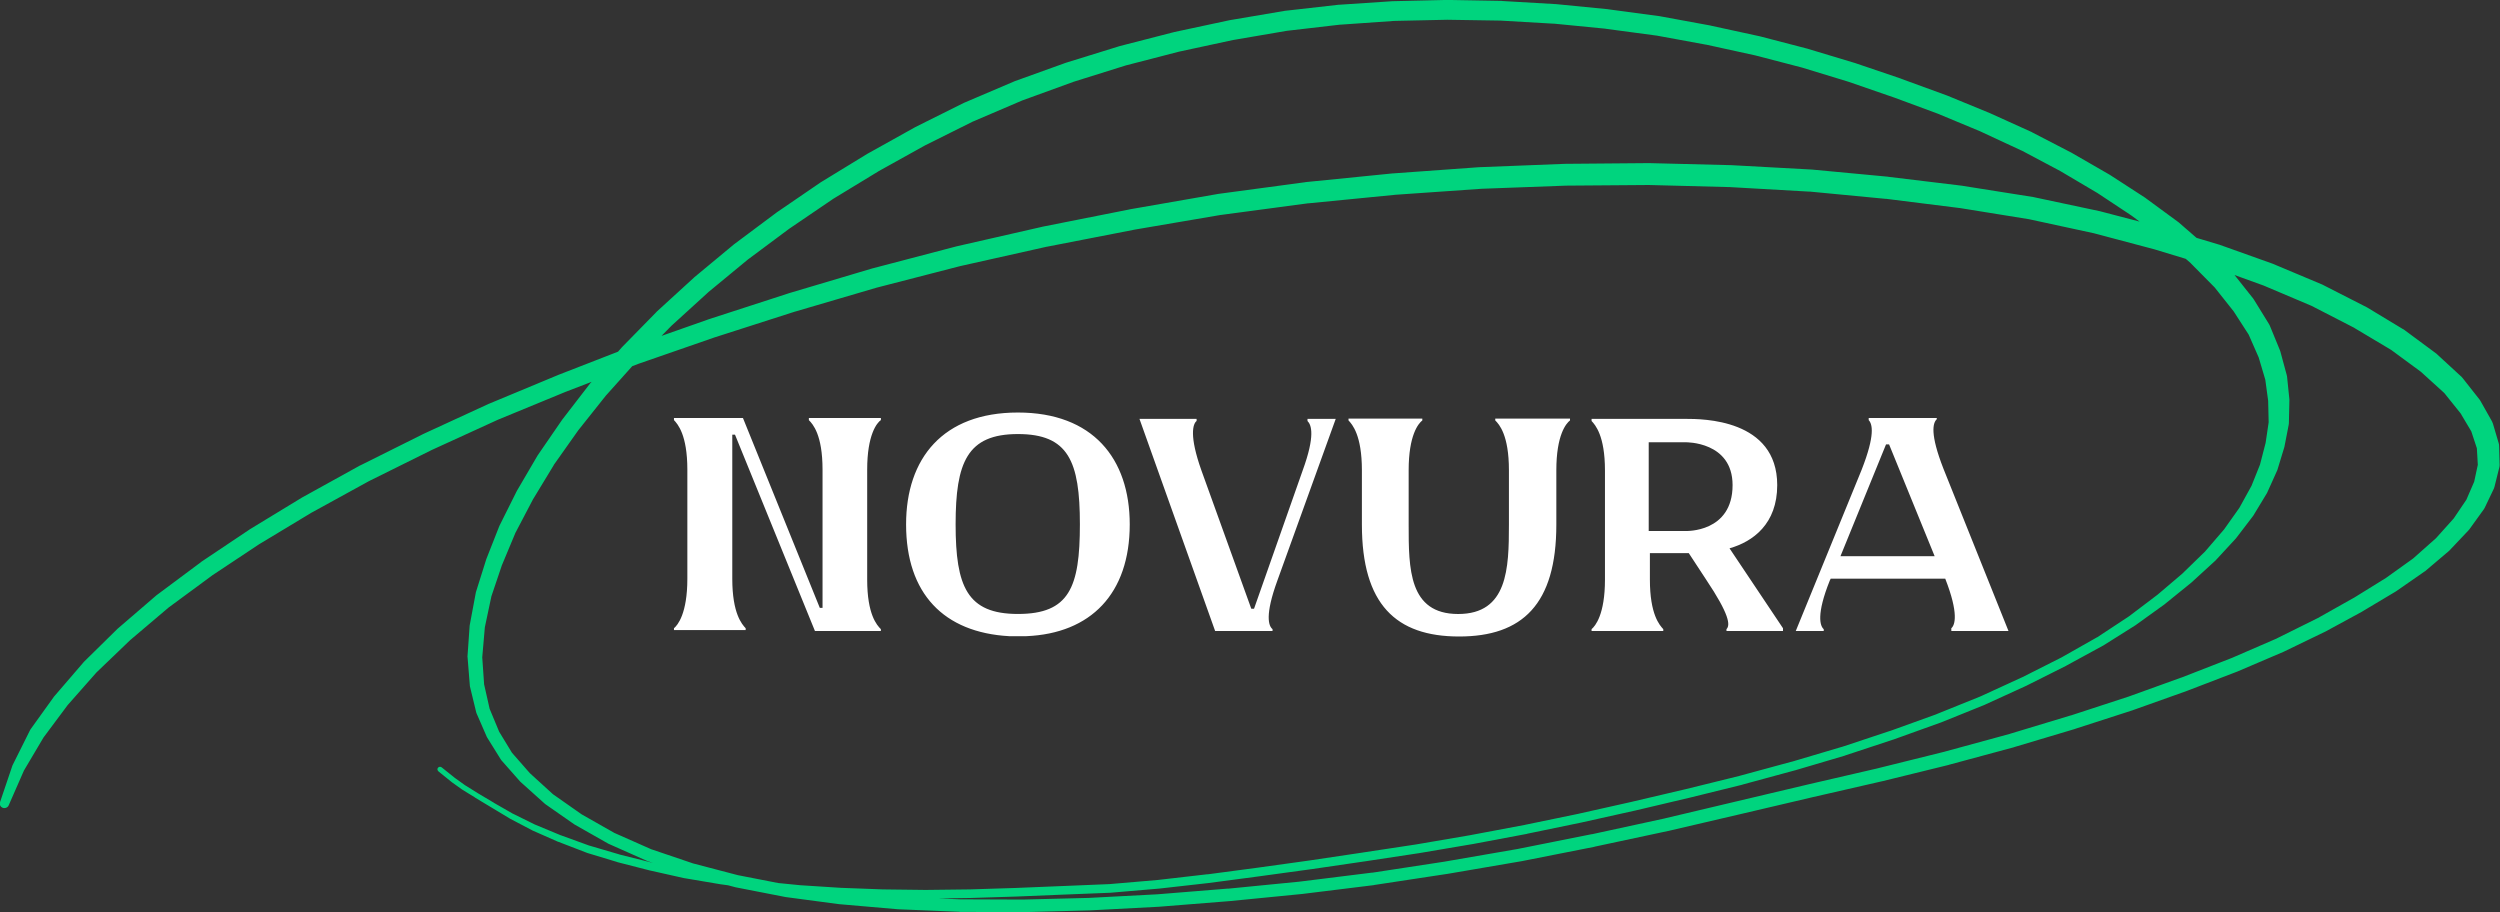 <svg xmlns:inkscape="http://www.inkscape.org/namespaces/inkscape" xmlns:sodipodi="http://sodipodi.sourceforge.net/DTD/sodipodi-0.dtd" xmlns="http://www.w3.org/2000/svg" xmlns:svg="http://www.w3.org/2000/svg" width="69.662mm" height="25.422mm" viewBox="0 0 69.662 25.422" id="svg1" sodipodi:docname="novura logo line white.svg" inkscape:version="1.3.2 (091e20e, 2023-11-25, custom)"><rect x="0" y="0" width="69.662" height="25.422" fill="#333333" stroke="none"/><defs id="defs1"></defs><g inkscape:label="Vrstva 1" inkscape:groupmode="layer" id="layer1" transform="translate(-54.139,-195.23)"><path d="m 78.685,206.937 v -0.059 h -2.007 v 0.059 c 0.11,0.11 0.381,0.406 0.381,1.38 v 3.852 h -0.076 l -2.142,-5.292 h -1.922 v 0.059 c 0.102,0.11 0.373,0.406 0.373,1.38 v 3.04 c 0,0.974 -0.271,1.295 -0.373,1.38 v 0.051 h 1.998 v -0.051 c -0.102,-0.11 -0.373,-0.406 -0.373,-1.38 v -4.013 h 0.076 l 2.227,5.469 h 1.837 v -0.051 c -0.11,-0.11 -0.381,-0.406 -0.381,-1.38 v -3.065 c 0,-0.974 0.271,-1.304 0.381,-1.38 z m 3.818,-0.212 c -2.091,0 -3.116,1.278 -3.116,3.116 0,1.93 1.05,3.014 2.87,3.116 0.076,0 0.161,0 0.246,0 0.076,0 0.161,0 0.237,0 1.795,-0.076 2.879,-1.185 2.879,-3.116 0,-1.837 -1.033,-3.116 -3.116,-3.116 z m 0,5.613 c -1.414,0 -1.736,-0.762 -1.736,-2.498 0,-1.727 0.322,-2.515 1.736,-2.515 1.405,0 1.727,0.754 1.727,2.515 0,1.761 -0.296,2.498 -1.727,2.498 z m 8.856,-5.436 h -0.787 v 0.059 c 0.11,0.11 0.22,0.406 -0.135,1.38 l -1.355,3.852 h -0.076 l -1.389,-3.852 c -0.347,-0.974 -0.237,-1.304 -0.135,-1.38 v -0.059 h -1.592 l 2.108,5.91 h 1.6 v -0.051 c -0.11,-0.085 -0.22,-0.381 0.135,-1.355 z m 4.445,-0.008 v 0.051 c 0.11,0.11 0.381,0.406 0.381,1.389 v 1.516 c 0,1.219 -0.034,2.489 -1.414,2.489 -1.38,0 -1.38,-1.27 -1.38,-2.489 v -1.516 c 0,-0.982 0.271,-1.304 0.381,-1.389 v -0.051 H 91.715 v 0.051 c 0.102,0.11 0.373,0.406 0.373,1.389 v 1.516 c 0,2.218 0.948,3.116 2.709,3.116 1.761,0 2.709,-0.897 2.709,-3.116 v -1.516 c 0,-0.982 0.271,-1.304 0.381,-1.389 v -0.051 z m 6.528,3.615 c 0.652,-0.186 1.329,-0.677 1.329,-1.761 0,-1.846 -2.091,-1.846 -2.548,-1.846 -0.432,0 -2.625,0 -2.625,0 v 0.059 c 0.102,0.11 0.373,0.406 0.373,1.38 v 3.04 c 0,0.974 -0.271,1.295 -0.373,1.38 v 0.051 h 1.998 v -0.051 c -0.102,-0.11 -0.373,-0.406 -0.373,-1.38 v -0.737 h 1.084 l 0.483,0.737 c 0.652,0.974 0.677,1.27 0.567,1.38 v 0.051 h 1.575 v -0.076 z m -1.219,-0.483 h -1.033 v -2.472 h 1.033 c 0,0 1.304,-0.025 1.304,1.194 0,1.329 -1.304,1.278 -1.304,1.278 z m 7.4,2.786 h 1.592 l -1.812,-4.521 c -0.381,-0.974 -0.296,-1.278 -0.186,-1.38 v -0.034 h -1.897 v 0.059 c 0.102,0.11 0.186,0.406 -0.195,1.38 l -1.837,4.496 h 0.779 v -0.051 c -0.102,-0.085 -0.212,-0.406 0.169,-1.355 l 0.025,-0.051 h 3.192 c 0.381,0.974 0.271,1.295 0.169,1.38 z m -3.09,-2.083 1.27,-3.116 h 0.085 l 1.27,3.116 z" id="text4" style="font-size:8.467px;font-family:Ostrovsky;-inkscape-font-specification:'Ostrovsky, Normal';letter-spacing:0px;word-spacing:0px;stroke-width:0.265;fill:#ffffff" aria-label="novura"></path><path style="fill:#00d47e;fill-opacity:1;fill-rule:nonzero;stroke:none;stroke-width:0.072" d="m 66.352,216.721 0.374,0.302 0.003,0.003 0.288,0.205 0.004,0.003 0.358,0.22 v 0.003 l 0.444,0.267 v 0 l 0.523,0.315 0.004,0.003 0.618,0.324 0.004,0.003 0.714,0.315 h 0.004 l 0.795,0.306 0.007,0.004 0.846,0.256 0.004,0.003 0.911,0.234 h 0.004 l 0.953,0.214 h 0.007 l 1.007,0.17 h 0.003 l 1.058,0.145 h 0.003 l 1.109,0.115 h 0.004 l 1.139,0.075 h 0.004 l 1.172,0.046 h 0.003 l 1.207,0.018 h 0.003 l 1.244,-0.018 h 0.003 l 1.269,-0.04 h 0.003 l 1.293,-0.053 v 0 l 1.332,-0.053 h 0.004 l 1.351,-0.115 h 0.003 l 1.383,-0.156 h 0.003 l 1.409,-0.187 v 0 l 1.446,-0.198 h 0.003 l 1.474,-0.216 h 0.003 l 1.511,-0.229 h 0.003 l 1.509,-0.256 h 0.003 l 1.509,-0.284 0.003,-0.003 1.504,-0.311 v 0 l 1.495,-0.333 h 0.003 l 1.493,-0.353 h 0.003 l 1.5,-0.37 0.003,-0.003 1.455,-0.395 h 0.003 l 1.395,-0.412 0.004,-0.003 1.346,-0.445 h 0.003 l 1.304,-0.469 h 0.004 l 1.239,-0.5 0.004,-0.003 1.167,-0.533 0.004,-0.003 1.086,-0.544 0.003,-0.003 1.023,-0.558 0.009,-0.004 0.904,-0.569 0.009,-0.007 0.809,-0.582 0.007,-0.007 0.737,-0.597 0.007,-0.007 0.665,-0.608 0.009,-0.011 0.558,-0.604 0.011,-0.015 0.467,-0.611 0.011,-0.018 0.37,-0.611 0.011,-0.022 0.277,-0.615 0.009,-0.026 0.186,-0.611 0.007,-0.026 0.119,-0.613 c 0.003,-0.013 0.004,-0.029 0.004,-0.042 l 0.014,-0.626 v -0.033 l -0.065,-0.635 c -0.003,-0.015 -0.004,-0.031 -0.009,-0.044 l -0.179,-0.661 -0.012,-0.033 -0.279,-0.679 c -0.007,-0.013 -0.014,-0.029 -0.021,-0.042 l -0.423,-0.686 -0.021,-0.031 -0.553,-0.697 -0.023,-0.026 -0.686,-0.688 -0.016,-0.018 -0.802,-0.697 -0.021,-0.015 -0.895,-0.657 -0.014,-0.011 -0.972,-0.63 -0.014,-0.009 -1.044,-0.602 -0.011,-0.007 -1.107,-0.573 -0.014,-0.009 -1.16,-0.525 -0.009,-0.004 -1.197,-0.492 -0.012,-0.004 -1.249,-0.456 -0.004,-0.004 -1.279,-0.434 -0.009,-0.003 -1.302,-0.392 -0.009,-0.004 -1.33,-0.346 -0.011,-0.003 -1.372,-0.298 -0.008,-0.003 -1.393,-0.256 -0.014,-0.003 -1.432,-0.192 -0.012,-0.003 -1.458,-0.143 h -0.012 l -1.479,-0.086 -0.014,-0.003 -1.511,-0.027 h -0.012 l -1.507,0.035 h -0.012 l -1.49,0.099 h -0.014 l -1.504,0.17 -0.016,0.003 -1.521,0.258 -0.014,0.003 -1.523,0.326 -0.012,0.003 -1.507,0.388 -0.014,0.004 -1.472,0.456 -0.014,0.004 -1.432,0.516 -0.016,0.007 -1.386,0.591 -0.016,0.007 -1.348,0.672 -0.012,0.007 -1.321,0.736 -0.012,0.007 -1.276,0.78 -0.012,0.007 -1.228,0.84 -0.009,0.007 -1.172,0.875 -0.012,0.009 -1.107,0.919 -0.009,0.009 -1.037,0.948 -0.009,0.011 -0.956,0.976 -0.012,0.013 -0.863,0.985 -0.012,0.011 -0.77,0.999 -0.009,0.011 -0.686,0.998 -0.009,0.015 -0.57,0.974 -0.007,0.013 -0.472,0.946 -0.009,0.018 -0.367,0.932 -0.004,0.015 -0.284,0.902 -0.004,0.022 -0.167,0.893 -0.003,0.022 -0.06,0.857 0.003,0.026 0.063,0.785 0.004,0.026 0.172,0.71 0.009,0.029 0.286,0.657 0.012,0.022 0.377,0.606 0.016,0.024 0.525,0.595 0.016,0.015 0.672,0.604 0.016,0.013 0.809,0.564 0.016,0.009 0.932,0.529 0.016,0.007 1.046,0.465 0.016,0.007 1.156,0.39 0.014,0.004 1.276,0.335 0.012,0.004 1.379,0.269 0.012,0.003 1.511,0.201 h 0.009 l 1.627,0.141 h 0.009 l 1.7,0.07 0.007,0.003 1.755,0.007 h 0.007 l 1.848,-0.049 h 0.004 l 1.923,-0.101 h 0.004 l 1.967,-0.157 h 0.004 l 2.011,-0.198 h 0.004 l 2.018,-0.249 0.004,-0.003 2.034,-0.309 h 0.003 l 2.044,-0.35 h 0.004 l 2.055,-0.406 0.003,-0.003 2.041,-0.436 h 0.004 l 2.039,-0.476 v 0 l 1.981,-0.465 v 0 l 1.932,-0.443 h 0.003 l 1.865,-0.458 0.004,-0.003 1.813,-0.489 0.004,-0.003 1.704,-0.509 0.004,-0.003 1.597,-0.516 0.007,-0.003 1.497,-0.533 0.007,-0.003 1.407,-0.54 0.009,-0.004 1.269,-0.542 0.009,-0.004 1.158,-0.56 0.009,-0.004 1.021,-0.555 0.009,-0.007 0.923,-0.551 0.014,-0.009 0.788,-0.547 0.021,-0.013 0.66,-0.56 0.021,-0.02 0.528,-0.558 0.023,-0.027 0.4,-0.555 c 0.009,-0.013 0.018,-0.026 0.025,-0.04 l 0.258,-0.54 c 0.007,-0.018 0.014,-0.035 0.018,-0.053 l 0.133,-0.536 c 0.007,-0.024 0.009,-0.048 0.009,-0.075 l -0.014,-0.529 c 0,-0.026 -0.004,-0.051 -0.012,-0.075 l -0.159,-0.54 c -0.007,-0.022 -0.014,-0.042 -0.025,-0.062 l -0.319,-0.566 c -0.007,-0.013 -0.016,-0.029 -0.025,-0.04 l -0.472,-0.6 c -0.012,-0.015 -0.023,-0.027 -0.035,-0.04 l -0.672,-0.619 -0.025,-0.024 -0.858,-0.635 -0.025,-0.02 -1.051,-0.635 -0.021,-0.011 -1.223,-0.624 -0.025,-0.011 -1.355,-0.569 -0.018,-0.007 -1.476,-0.527 -0.016,-0.004 -1.602,-0.481 -0.012,-0.003 -1.686,-0.441 -0.016,-0.004 -1.834,-0.39 -0.018,-0.004 -1.962,-0.311 -0.012,-0.003 -2.06,-0.249 -0.009,-0.003 -2.141,-0.201 h -0.012 l -2.216,-0.121 h -0.009 l -2.283,-0.057 h -0.009 l -2.327,0.02 h -0.009 l -2.371,0.093 h -0.012 l -2.413,0.174 h -0.009 l -2.42,0.242 -0.012,0.003 -2.441,0.328 -0.012,0.003 -2.439,0.425 -0.009,0.003 -2.423,0.481 -0.009,0.003 -2.397,0.547 -0.009,0.003 -2.346,0.615 -0.009,0.003 -2.297,0.683 -0.007,0.003 -2.223,0.721 -0.007,0.003 -2.148,0.756 -0.009,0.003 -2.023,0.787 -0.007,0.003 -1.918,0.798 -0.009,0.003 -1.834,0.844 -0.007,0.004 -1.741,0.868 -0.012,0.004 -1.595,0.882 -0.009,0.004 -1.474,0.897 -0.009,0.007 -1.337,0.895 -0.009,0.009 -1.214,0.904 -0.014,0.009 -1.074,0.924 -0.014,0.011 -0.951,0.935 -0.012,0.015 -0.8,0.93 -0.012,0.013 -0.66,0.919 -0.016,0.029 -0.486,0.974 -0.007,0.02 -0.342,1.01 c -0.021,0.064 0.014,0.13 0.079,0.154 0.065,0.022 0.137,-0.009 0.163,-0.068 l 0.43,-0.981 -0.009,0.018 0.556,-0.939 -0.012,0.018 0.677,-0.908 -0.012,0.013 0.811,-0.919 -0.014,0.013 0.965,-0.926 -0.012,0.011 1.081,-0.917 -0.014,0.011 1.221,-0.899 -0.012,0.007 1.342,-0.891 -0.009,0.007 1.476,-0.89 -0.009,0.007 1.6,-0.879 -0.012,0.007 1.746,-0.866 -0.009,0.004 1.837,-0.84 -0.009,0.003 1.92,-0.791 -0.007,0.003 2.027,-0.78 -0.009,0.003 2.153,-0.747 -0.007,0.003 2.225,-0.714 -0.007,0.003 2.299,-0.675 -0.009,0.003 2.348,-0.606 -0.009,0.003 2.402,-0.538 -0.009,0.003 2.425,-0.472 h -0.007 l 2.444,-0.417 -0.012,0.003 2.441,-0.326 -0.012,0.003 2.423,-0.238 h -0.009 l 2.413,-0.168 h -0.009 l 2.371,-0.088 h -0.009 l 2.325,-0.018 h -0.012 l 2.281,0.059 h -0.009 l 2.216,0.126 -0.014,-0.003 2.141,0.205 -0.009,-0.003 2.06,0.258 -0.014,-0.003 1.962,0.317 -0.018,-0.003 1.834,0.397 -0.016,-0.003 1.683,0.447 -0.011,-0.003 1.6,0.485 -0.016,-0.004 1.474,0.533 -0.018,-0.007 1.353,0.573 -0.023,-0.011 1.221,0.628 -0.021,-0.009 1.053,0.628 -0.028,-0.018 0.86,0.633 -0.028,-0.022 0.677,0.615 -0.035,-0.037 0.477,0.595 -0.023,-0.035 0.332,0.558 -0.028,-0.059 0.177,0.536 -0.014,-0.073 0.03,0.531 0.007,-0.075 -0.116,0.54 0.016,-0.051 -0.237,0.547 0.023,-0.042 -0.381,0.564 0.021,-0.029 -0.514,0.573 0.021,-0.022 -0.646,0.573 0.021,-0.015 -0.779,0.558 0.014,-0.009 -0.914,0.566 0.009,-0.007 -1.014,0.571 0.012,-0.007 -1.151,0.571 0.012,-0.004 -1.267,0.549 0.007,-0.003 -1.404,0.547 0.004,-0.003 -1.497,0.54 0.007,-0.003 -1.597,0.522 0.004,-0.003 -1.7,0.514 h 0.004 l -1.811,0.494 h 0.004 l -1.865,0.463 h 0.004 l -1.932,0.447 v 0 l -1.981,0.469 v 0 l -2.037,0.483 h 0.004 l -2.041,0.443 0.003,-0.003 -2.053,0.41 h 0.004 l -2.041,0.353 h 0.004 l -2.034,0.311 0.004,-0.003 -2.018,0.251 h 0.004 l -2.011,0.198 0.004,-0.003 -1.967,0.159 h 0.004 l -1.923,0.101 h 0.004 l -1.846,0.046 h 0.004 l -1.758,-0.007 h 0.007 l -1.7,-0.068 h 0.009 l -1.627,-0.141 h 0.009 l -1.511,-0.198 0.012,0.003 -1.379,-0.269 0.012,0.003 -1.279,-0.335 0.014,0.003 -1.156,-0.392 0.014,0.007 -1.046,-0.463 0.016,0.009 -0.932,-0.529 0.014,0.009 -0.807,-0.566 0.016,0.015 -0.667,-0.608 0.014,0.015 -0.523,-0.597 0.019,0.024 -0.37,-0.608 0.012,0.022 -0.274,-0.659 0.009,0.029 -0.16,-0.71 0.004,0.029 -0.054,-0.785 v 0.029 l 0.074,-0.855 -0.004,0.022 0.188,-0.888 -0.007,0.024 0.302,-0.895 -0.004,0.013 0.386,-0.924 -0.007,0.018 0.491,-0.937 -0.007,0.013 0.586,-0.965 -0.012,0.013 0.7,-0.99 -0.009,0.013 0.786,-0.988 -0.009,0.013 0.874,-0.976 -0.009,0.009 0.958,-0.974 -0.012,0.011 1.039,-0.946 -0.012,0.009 1.109,-0.915 -0.012,0.009 1.172,-0.873 -0.009,0.007 1.228,-0.835 -0.012,0.007 1.276,-0.776 -0.009,0.004 1.321,-0.734 -0.012,0.007 1.348,-0.672 -0.016,0.009 1.386,-0.593 -0.016,0.007 1.43,-0.52 -0.014,0.004 1.472,-0.461 -0.016,0.004 1.507,-0.39 -0.012,0.003 1.521,-0.328 -0.012,0.003 1.518,-0.26 -0.016,0.003 1.502,-0.174 -0.012,0.003 1.488,-0.104 h -0.014 l 1.507,-0.033 h -0.012 l 1.511,0.024 h -0.012 l 1.479,0.086 -0.014,-0.003 1.46,0.143 h -0.012 l 1.432,0.192 -0.014,-0.003 1.393,0.256 -0.008,-0.003 1.369,0.3 -0.011,-0.003 1.33,0.346 -0.012,-0.003 1.3,0.397 -0.012,-0.004 1.276,0.441 -0.007,-0.003 1.246,0.461 -0.012,-0.004 1.197,0.498 -0.012,-0.004 1.153,0.536 -0.014,-0.009 1.1,0.584 -0.014,-0.007 1.037,0.613 -0.014,-0.009 0.965,0.639 -0.014,-0.009 0.893,0.659 -0.021,-0.015 0.8,0.699 -0.018,-0.015 0.684,0.692 -0.023,-0.026 0.553,0.697 -0.018,-0.024 0.437,0.677 -0.023,-0.042 0.295,0.672 -0.012,-0.033 0.195,0.657 -0.009,-0.044 0.086,0.635 -0.003,-0.029 0.014,0.626 0.003,-0.042 -0.091,0.617 0.004,-0.026 -0.16,0.619 0.009,-0.026 -0.249,0.622 0.011,-0.024 -0.344,0.624 0.014,-0.02 -0.444,0.626 0.012,-0.015 -0.535,0.622 0.012,-0.011 -0.644,0.626 0.009,-0.007 -0.721,0.613 0.007,-0.007 -0.795,0.602 0.009,-0.007 -0.893,0.589 0.007,-0.007 -1.011,0.573 0.004,-0.003 -1.083,0.547 0.004,-0.003 -1.167,0.536 0.007,-0.003 -1.239,0.5 h 0.004 l -1.3,0.469 0.003,-0.003 -1.346,0.447 0.004,-0.003 -1.395,0.414 0.003,-0.003 -1.453,0.395 h 0.003 l -1.5,0.37 v 0 l -1.493,0.35 h 0.003 l -1.495,0.335 h 0.003 l -1.504,0.311 h 0.003 l -1.509,0.284 h 0.003 l -1.509,0.258 h 0.003 l -1.511,0.229 h 0.003 l -1.476,0.22 v 0 l -1.444,0.201 v 0 l -1.409,0.187 0.003,-0.003 -1.381,0.159 h 0.003 l -1.348,0.115 h 0.007 l -1.332,0.055 h -0.003 l -1.293,0.053 h 0.003 l -1.269,0.04 h 0.003 l -1.244,0.015 h 0.003 l -1.204,-0.015 h 0.003 l -1.172,-0.044 h 0.003 l -1.139,-0.073 h 0.004 l -1.109,-0.11 h 0.004 l -1.056,-0.143 h 0.003 l -1.007,-0.165 h 0.007 l -0.956,-0.207 h 0.003 l -0.914,-0.229 h 0.004 l -0.846,-0.249 0.004,0.003 -0.8,-0.291 0.004,0.003 -0.721,-0.3 0.004,0.003 -0.625,-0.309 0.003,0.003 -0.53,-0.304 h 0.003 l -0.444,-0.264 v 0 l -0.357,-0.223 0.004,0.004 -0.288,-0.207 0.004,0.004 -0.377,-0.302 c -0.03,-0.024 -0.077,-0.022 -0.102,0.009 -0.026,0.029 -0.023,0.073 0.009,0.097 z" id="path2-3" sodipodi:nodetypes="cccccccccccccccccccccccccccccccccccccccccccccccccccccccccccccccccccccccccccccccccccccccccccccccccccccccccccccccccccccccccccccccccccccccccccccccccccccccccccccccccccccccccccccccccccccccccccccccccccccccccccccccccccccccccccccccccccccccccccccccccccccccccccccccccccccccccccccccccccccccccccccccccccccccccccccccccccccccccccccccccccccccccccccccccccccccccccccccccccccccccccccccccccccccccccccccccccccccccccccccccccccccccccccccccccccccccccccccccccccccccccccccccccccccccccccccccccccccccccccccccccccccccccccccccccccccccccccccccccccccccccccccccccccccccccccccccccccccccccccccccccccccccccccccccccccccccccccccccccccccccccccccccccccccccccccccccccccccccccccccccccccccccccccccccccccccccccccccccccccccccccccccccccccccccccccccccccccccccccccccccccccccccccccccccccccccccccccccccccccccc"></path></g></svg>
